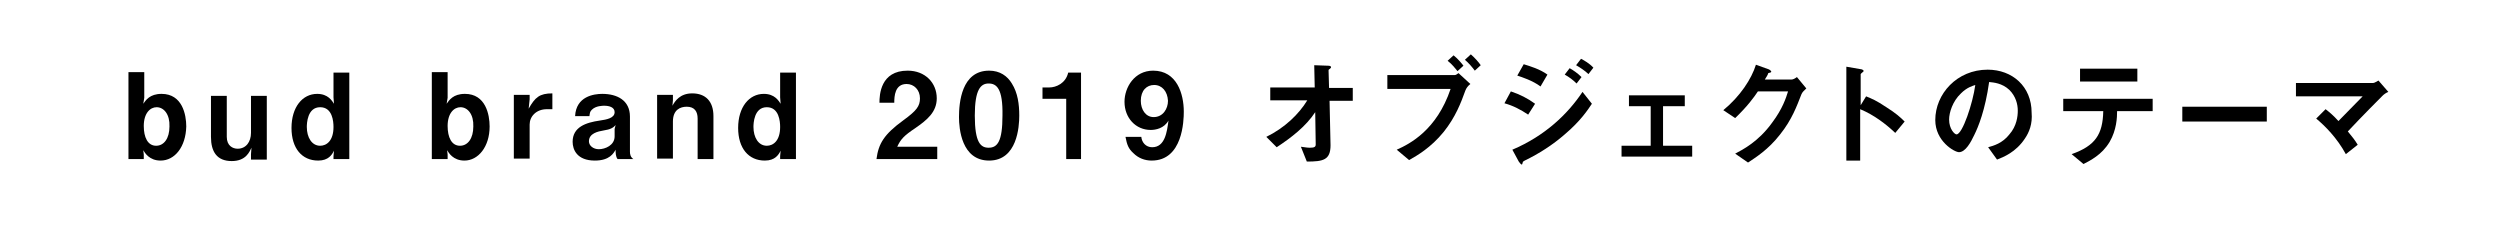 <?xml version="1.0" encoding="utf-8"?>
<!-- Generator: Adobe Illustrator 22.1.0, SVG Export Plug-In . SVG Version: 6.00 Build 0)  -->
<svg version="1.1" id="レイヤー_1" xmlns="http://www.w3.org/2000/svg" xmlns:xlink="http://www.w3.org/1999/xlink" x="0px"
	 y="0px" viewBox="0 0 506 45.5" style="enable-background:new 0 0 506 45.5;" xml:space="preserve">
<title>ttl_detail_2018</title>
<g>
	<path d="M32.5,32.5c-2.3,0-3.2-1.6-3.5-2.1l0.1,0.9v0.9H26V14.6h3.2v5.2L29,21c0.5-0.7,1.3-2,3.7-2c4.2,0,5,4.2,5,6.6
		C37.6,29.7,35.4,32.5,32.5,32.5z M31.7,21.7c-1.3,0-2.6,1.2-2.6,3.8c0,2.3,0.8,4,2.5,4c1.6,0,2.7-1.5,2.7-3.9
		C34.4,23.2,33.2,21.7,31.7,21.7z"/>
	<path d="M50.8,32.2v-1l0.1-1.3c-0.4,0.8-1.1,2.7-4,2.7c-3,0-4.2-1.9-4.2-4.9v-8.3h3.2v8.3c0,1.8,1.2,2.4,2.2,2.4
		c1.7,0,2.7-1.4,2.7-3.2v-7.5h3.2v12.9H50.8z"/>
	<path d="M67.5,32.2v-0.6l0.1-1.1c-0.4,0.8-1.1,2-3.2,2c-3.3,0-5.4-2.5-5.4-6.6c0-4.2,2.2-6.9,5.2-6.9c2.2,0,3,1.4,3.4,2l-0.1-1.3
		v-5h3.2v17.5H67.5z M64.8,21.7c-2.6,0-2.7,3.3-2.7,4c0,2.1,1,3.8,2.7,3.8c1.3,0,2.7-1,2.7-3.8C67.5,24.6,67.3,21.7,64.8,21.7z"/>
	<path d="M94,32.5c-2.3,0-3.2-1.6-3.5-2.1l0.1,0.9v0.9h-3.2V14.6h3.2v5.2L90.4,21c0.5-0.7,1.3-2,3.7-2c4.2,0,5,4.2,5,6.6
		C99.1,29.7,96.8,32.5,94,32.5z M93.2,21.7c-1.3,0-2.6,1.2-2.6,3.8c0,2.3,0.8,4,2.5,4c1.6,0,2.7-1.5,2.7-3.9
		C95.9,23.2,94.7,21.7,93.2,21.7z"/>
	<path d="M110.7,22.1c-2.2,0-3.5,1.5-3.5,3.1v6.9h-3.2V19.2h3.2v0.9l-0.2,1.9c1.3-2.3,2.2-3.1,4.8-3.1v3.2H110.7z"/>
	<path d="M125,32.2c-0.4-0.5-0.4-1.3-0.4-1.9c-0.4,0.7-1.2,2.2-4.2,2.2c-3.6,0-4.5-2.2-4.5-3.8c0-3,2.7-3.9,5.5-4.3
		c1.4-0.2,3-0.5,3-1.7c0-1-1.1-1.3-2.1-1.3c-0.3,0-1.7,0-2.5,0.8c-0.4,0.4-0.4,0.6-0.5,1.3h-2.9c0.2-4,3.8-4.5,5.5-4.5
		c3,0,5.6,1.3,5.6,4.6v7.1c0,0.5,0.1,1.1,0.7,1.5H125z M122.2,26.4c-1.2,0.2-3,0.6-3,2.2c0,0.9,0.9,1.6,2,1.6c1.3,0,3.2-0.8,3.2-2.6
		v-1.5l0.2-0.8C124.1,25.9,123.5,26.2,122.2,26.4z"/>
	<path d="M141.2,32.2V24c0-1.4-0.6-2.4-2.2-2.4c-1.3,0-2.8,0.6-2.8,3v7.5H133V19.2h3.2v1.1l-0.1,1.1c0.5-0.9,1.5-2.5,4-2.5
		c2.7,0,4.3,1.6,4.3,4.6v8.7H141.2z"/>
	<path d="M157.9,32.2v-0.6l0.1-1.1c-0.4,0.8-1.1,2-3.2,2c-3.3,0-5.4-2.5-5.4-6.6c0-4.2,2.2-6.9,5.2-6.9c2.2,0,3,1.4,3.4,2l-0.1-1.3
		v-5h3.2v17.5H157.9z M155.2,21.7c-2.6,0-2.7,3.3-2.7,4c0,2.1,1,3.8,2.7,3.8c1.3,0,2.7-1,2.7-3.8C157.9,24.6,157.7,21.7,155.2,21.7z
		"/>
	<path d="M177.4,32.2c0.4-3.1,1.5-5,5.5-7.9c2.6-1.9,3.3-2.8,3.3-4.4c0-1.7-1.2-2.9-2.7-2.9c-2.4,0-2.5,2.5-2.5,3.8h-3
		c0-1.6,0.2-6.5,5.7-6.5c3.6,0,5.9,2.5,5.9,5.6c0,2.8-2,4.4-4.3,6c-2.4,1.6-3,2.3-3.7,3.8h8.1v2.5H177.4z"/>
	<path d="M200.2,32.5c-5.6,0-6.1-6.5-6.1-8.8c0-2.9,0.5-9.4,6.1-9.4c2.2,0,3.7,1.1,4.6,2.6c1.2,1.9,1.5,4.2,1.5,6.5
		C206.3,25.6,205.9,32.5,200.2,32.5z M200.1,16.9c-1.6,0-2.8,1.2-2.8,6.5c0,5.5,1.2,6.5,2.8,6.5c1.8,0,2.8-1.3,2.8-6.5
		C203,17.9,201.7,16.9,200.1,16.9z"/>
	<path d="M215.8,32.2V20h-4.8v-2.3h1.4c1.3,0,3.3-0.8,3.8-3h2.6v17.5H215.8z"/>
	<path d="M233.1,32.5c-1.4,0-2.7-0.5-3.7-1.5c-1-0.9-1.3-1.7-1.6-3.3h3.2c0.1,1.1,0.9,2.1,2.2,2.1c2.6,0,3-3.1,3.3-5.4
		c-0.9,1.6-2.6,1.9-3.6,1.9c-3,0-5.3-2.4-5.3-5.7c0-2.9,2-6.3,5.8-6.3c4.8,0,6.2,4.7,6.2,8.3C239.6,24.4,239.4,32.5,233.1,32.5z
		 M233.6,17.2c-1.5,0-2.7,1.1-2.7,3.2c0,1.8,1,3.3,2.6,3.3c1.9,0,2.9-1.7,2.9-3.3C236.3,18.5,235.2,17.2,233.6,17.2z"/>
	<path d="M269.1,20.3l0.2,9.1c0,3-1.5,3.3-4.8,3.3l-1.2-3c0.3,0,1.1,0.2,1.8,0.2c1,0,1.2-0.2,1.2-0.7l-0.1-6.5
		c-1.9,2.9-4.9,5.2-7.8,7.1l-2.1-2.1c3.7-1.8,6.6-4.6,8.3-7.4h-7.5v-2.6h9l-0.1-4.5l2.8,0.1c0.1,0,0.6,0,0.6,0.3
		c0,0.1,0,0.1-0.2,0.3c-0.3,0.2-0.3,0.2-0.3,0.4l0.1,3.5h4.8v2.6H269.1z"/>
	<path d="M296.6,18.3c-0.9,2.5-2,5.4-4.4,8.4c-2.6,3.2-5.4,4.8-7,5.7l-2.5-2.1c2.7-1.2,8.1-4,10.9-12.3h-12.8v-2.8h13.6
		c0.3,0,0.5-0.2,0.8-0.4l2.4,2.2C297.1,17.4,296.8,17.8,296.6,18.3z M295,14.4c-0.4-0.5-1.1-1.4-2-2.1l1.2-1.1
		c0.9,0.7,1.7,1.7,2,2.1L295,14.4z M298.5,14.3c-0.6-0.8-1.2-1.5-2-2.2l1.2-1.1c0.8,0.7,1.6,1.6,2,2.2L298.5,14.3z"/>
	<path d="M309.3,23.2c-1.5-1-3-1.8-4.8-2.3l1.3-2.4c1.8,0.6,3.4,1.4,4.9,2.5L309.3,23.2z M316.7,27.2c-2.4,2.1-5.2,3.9-8.1,5.3
		c-0.3,0.2-0.4,0.2-0.4,0.4c-0.1,0.3-0.1,0.4-0.2,0.4c-0.2,0-0.5-0.5-0.6-0.6l-1.3-2.4c6.6-2.8,11.2-7.2,14.2-11.7l1.9,2.4
		C321.4,22.2,319.9,24.5,316.7,27.2z M311.8,17.5c-1.6-1.2-3.8-1.9-4.7-2.2l1.3-2.3c1.3,0.4,3.3,1,4.8,2.1L311.8,17.5z M319.1,16.9
		c-0.7-0.7-1.5-1.3-2.4-1.8l1-1.3c0.7,0.4,1.6,1,2.4,1.8L319.1,16.9z M321.5,15c-0.7-0.7-1.8-1.4-2.5-1.8l1-1.3
		c0.4,0.2,1.7,0.9,2.5,1.8L321.5,15z"/>
	<path d="M328.2,31.7v-2.2h5.9v-8h-4.4v-2.2H341v2.2h-4.4v8h5.9v2.2H328.2z"/>
	<path d="M364.6,19.1c-0.9,2.3-1.9,5.1-4.3,8.1c-2.4,3.1-5,4.7-6.5,5.7l-2.6-1.8c1.5-0.8,4.7-2.4,7.5-6.3c2.1-2.8,2.8-5,3.2-6.3
		h-6.1c-0.8,1.2-2.1,3-4.6,5.4l-2.4-1.6c3.4-2.8,5.7-6.3,6.6-9.2l2.5,0.9c0.1,0,0.6,0.3,0.6,0.5c0,0.2-0.3,0.2-0.6,0.3
		c-0.1,0.4-0.4,0.8-0.7,1.3h5.4c0.3,0,0.7-0.2,1.1-0.5l1.9,2.3C365.2,18.3,364.8,18.6,364.6,19.1z"/>
	<path d="M383.6,26.9c-1.8-1.7-4.2-3.6-7.1-4.8v10.4h-2.8v-19l2.9,0.5c0.1,0,0.6,0.1,0.6,0.4c0,0.1-0.6,0.5-0.6,0.6v6.3l1.1-1.8
		c1.2,0.5,2,0.8,4.1,2.2c1.9,1.2,2.8,2,3.7,2.9L383.6,26.9z"/>
	<path d="M409.8,28.1c-1.8,2.7-4.3,3.7-5.6,4.2l-1.8-2.5c1.1-0.3,2.9-0.8,4.3-2.6c1.5-1.7,1.7-3.7,1.7-4.8c0-1.3-0.4-2.9-1.7-4.2
		c-1.5-1.4-3.2-1.5-4.1-1.6c-0.8,5.7-2.2,9.1-3,10.7c-0.7,1.5-1.8,3.5-3.1,3.5c-0.9,0-4.8-2.2-4.8-6.5c0-5.3,4.4-10.2,10.6-10.2
		c5,0,8.9,3.4,8.9,8.7C411.4,25.1,410.7,26.8,409.8,28.1z M396.9,18.9c-1.7,1.6-2.4,3.9-2.4,5.3c0,1.9,1.1,3,1.5,3
		c1.2,0,3.3-6.3,3.8-10C399.2,17.4,398.1,17.7,396.9,18.9z"/>
	<path d="M428.5,22.5c0,1.3-0.1,3.8-1.5,6.2c-1.6,2.7-4,3.8-5.3,4.5l-2.4-2c4.8-1.7,6.3-4,6.4-8.7h-8.1V20h18.1v2.5H428.5z
		 M421,16.5v-2.6h11.6v2.6H421z"/>
	<path d="M441.7,24.6v-3h17.1v3H441.7z"/>
	<path d="M482.2,19.4c-0.6,0.6-4,4-7,7.2c0.9,1.1,1.4,1.7,2,2.7l-2.4,1.9c-1.8-3.3-4.2-5.7-6-7.2l1.9-1.9c0.9,0.7,1.6,1.3,2.6,2.4
		c1.9-1.9,3.2-3.3,4.9-5h-13.5v-2.7h15.6c0.3,0,0.7-0.3,1.1-0.5l2,2.3C482.9,18.8,482.5,19.1,482.2,19.4z"/>
</g>
</svg>
